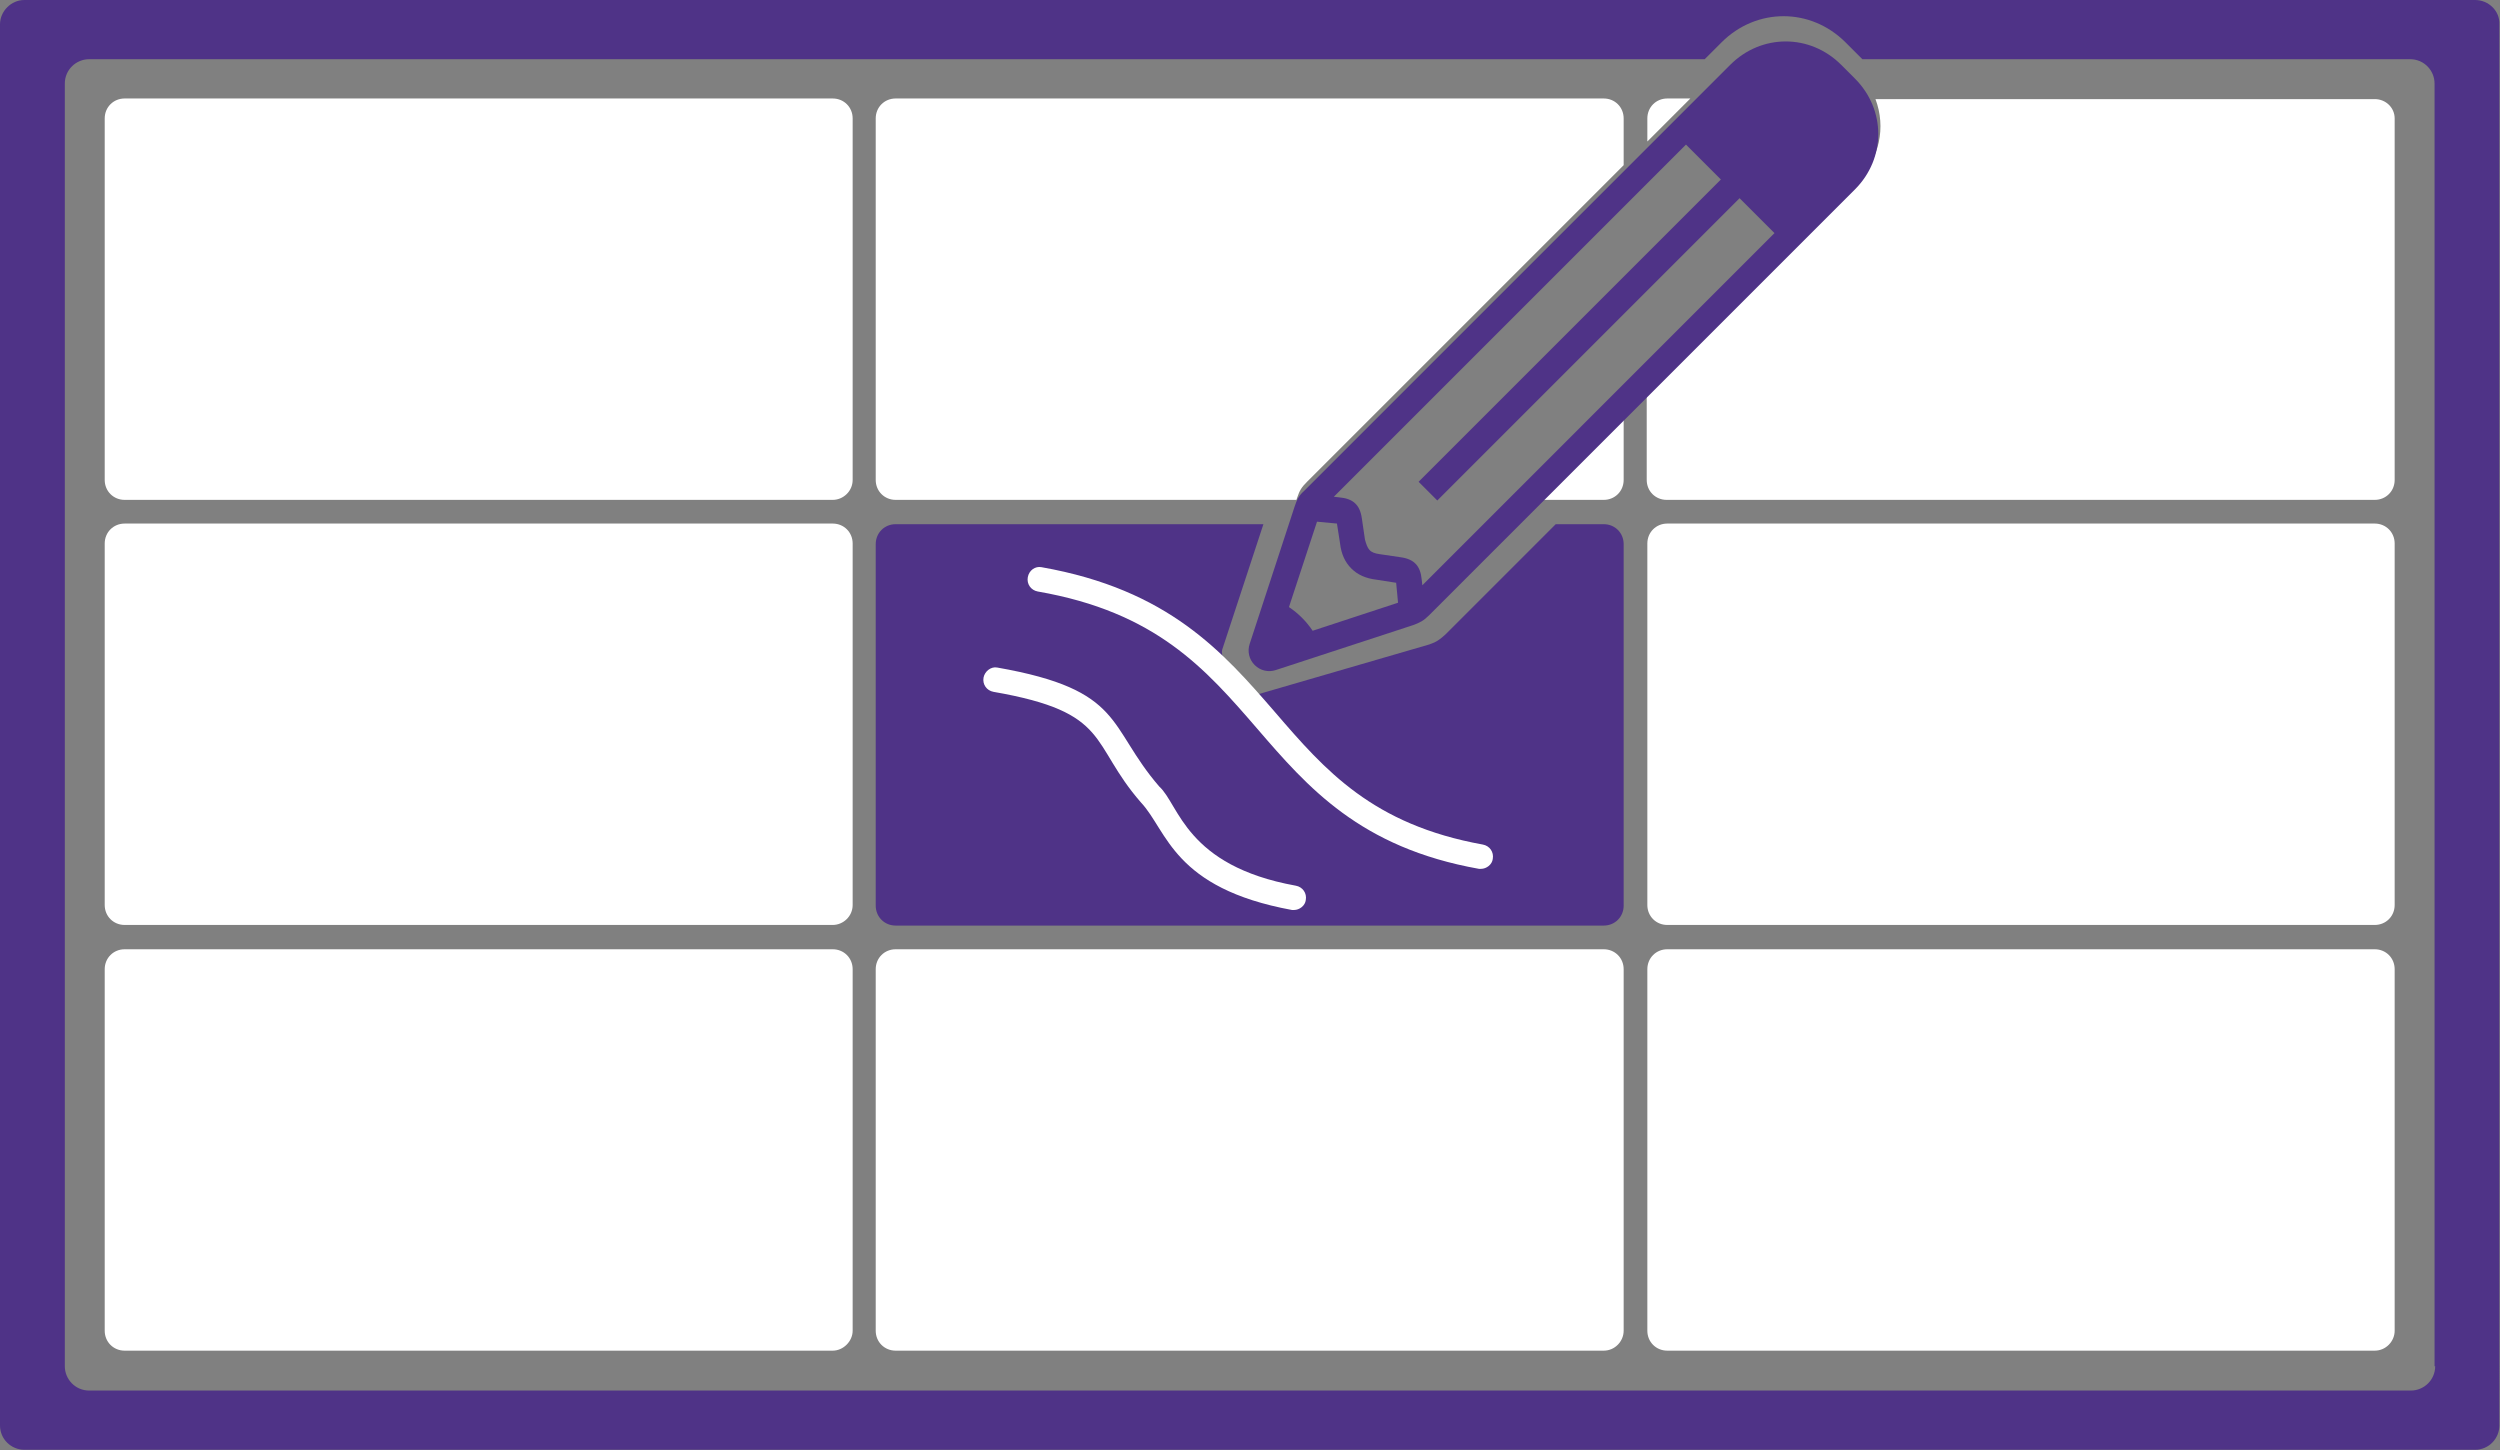 <?xml version="1.0" encoding="utf-8"?>
<!-- Generator: Adobe Illustrator 24.1.0, SVG Export Plug-In . SVG Version: 6.00 Build 0)  -->
<svg version="1.1" id="Layer_1" xmlns="http://www.w3.org/2000/svg" xmlns:xlink="http://www.w3.org/1999/xlink" x="0px" y="0px"
	 viewBox="0 0 401.1 232.7" style="enable-background:new 0 0 401.1 232.7;" xml:space="preserve">
<rect x="0" y="0" width="401.1" height="232.7" fill="#808080" stroke="none"/>
<style type="text/css">
	.st0{fill:#FFFFFF;}
	.st1{fill:#4F3387;}
</style>
<path class="st0" d="M257.3,216.7H143.7c-1.8,0-3.2-1.4-3.2-3.2v-58c0-1.8,1.4-3.2,3.2-3.2h113.6c1.8,0,3.2,1.4,3.2,3.2v58
	C260.5,215.2,259.1,216.7,257.3,216.7z"/>
<path class="st0" d="M133.6,148.4H20c-1.8,0-3.2-1.4-3.2-3.2v-58c0-1.8,1.4-3.2,3.2-3.2h113.6c1.8,0,3.2,1.4,3.2,3.2v58
	C136.8,147,135.3,148.4,133.6,148.4z"/>
<path class="st0" d="M133.6,80.2H20c-1.8,0-3.2-1.4-3.2-3.2V19c0-1.8,1.4-3.2,3.2-3.2h113.6c1.8,0,3.2,1.4,3.2,3.2v58
	C136.8,78.8,135.3,80.2,133.6,80.2z"/>
<path class="st0" d="M133.6,216.7H20c-1.8,0-3.2-1.4-3.2-3.2v-58c0-1.8,1.4-3.2,3.2-3.2h113.6c1.8,0,3.2,1.4,3.2,3.2v58
	C136.8,215.2,135.3,216.7,133.6,216.7z"/>
<path class="st0" d="M381,148.4H267.5c-1.8,0-3.2-1.4-3.2-3.2v-58c0-1.8,1.4-3.2,3.2-3.2H381c1.8,0,3.2,1.4,3.2,3.2v58
	C384.2,147,382.8,148.4,381,148.4z"/>
<path class="st0" d="M381,216.7H267.5c-1.8,0-3.2-1.4-3.2-3.2v-58c0-1.8,1.4-3.2,3.2-3.2H381c1.8,0,3.2,1.4,3.2,3.2v58
	C384.2,215.2,382.8,216.7,381,216.7z"/>
<g>
	<path class="st0" d="M268.1,18.9L268.1,18.9l3.1-3.1h-3.7c-1.8,0-3.2,1.4-3.2,3.2v3.7L268.1,18.9z"/>
	<path class="st0" d="M381,15.9h-80.1c1.7,4.5,0.7,9.6-3,13.2l-9.9,9.9l0,0l-23.8,23.8V77c0,1.8,1.4,3.2,3.2,3.2H381
		c1.8,0,3.2-1.4,3.2-3.2V19C384.2,17.3,382.8,15.9,381,15.9z"/>
</g>
<g>
	<path class="st0" d="M246.8,80.2h10.5c1.8,0,3.2-1.4,3.2-3.2V66.6L246.8,80.2z"/>
	<path class="st0" d="M208.1,79.9c0.4-1.2,0.7-1.7,1.6-2.6l50.8-50.8V19c0-1.8-1.4-3.2-3.2-3.2H143.7c-1.8,0-3.2,1.4-3.2,3.2v58
		c0,1.8,1.4,3.2,3.2,3.2H208L208.1,79.9z"/>
</g>
<path class="st1" d="M257.3,84.1h-7.7l-17.7,17.7c-0.9,0.8-1.4,1.2-2.6,1.6l-27.5,8c-1.2,0.4-2.5,0.1-3.4-0.8
	c-0.9-0.9-1.2-2.1-0.8-3.3c-0.9-0.9-1.8-2-1.5-3.1l6.6-20.1h-59c-1.8,0-3.2,1.4-3.2,3.2v58c0,1.8,1.4,3.2,3.2,3.2h113.6
	c1.8,0,3.2-1.4,3.2-3.2v-58C260.5,85.5,259.1,84.1,257.3,84.1z"/>
<path class="st1" d="M295.4,10.4c-5-5-12.8-5-17.8,0l-9.9,9.9v0l-58.4,58.4c-0.9,0.8-1.2,1.4-1.6,2.6l-7.2,22
	c-0.4,1.2-0.1,2.5,0.8,3.4c0.9,0.9,2.2,1.2,3.4,0.8l22-7.2c1.1-0.4,1.7-0.7,2.6-1.6l58.4-58.4l0,0l9.9-9.9c5-5,5-12.8,0-17.8
	L295.4,10.4z M210.6,101.2c-1-1.5-2.3-2.8-3.8-3.8l4.5-13.7l3.2,0.3l0.5,3.2c0.2,1.7,0.8,3,1.8,4c0,0,0,0,0,0c1,1,2.3,1.6,4,1.8
	l3.2,0.5l0.3,3.2L210.6,101.2z M228.2,93.9l-0.1-0.9c-0.2-2.2-1.2-3.3-3.4-3.6l-3.4-0.5c-0.7-0.1-1.3-0.3-1.6-0.7
	c-0.3-0.3-0.5-0.9-0.7-1.6l-0.5-3.4c-0.3-2.2-1.4-3.2-3.6-3.4l-0.9-0.1l56.5-56.5l5.6,5.6l-48.5,48.5l3,3l48.5-48.5l5.6,5.6
	L228.2,93.9z"/>
<path class="st0" d="M164.9,92.6c-0.2,1.1,0.5,2.1,1.6,2.3c19,3.3,26.9,12.4,35.2,22c8.1,9.4,16.5,19.1,35.6,22.5c0.1,0,0.2,0,0.3,0
	c0.9,0,1.8-0.7,1.9-1.6c0.2-1.1-0.5-2.1-1.6-2.3c-17.7-3.2-25.3-11.9-33.3-21.2c-8.4-9.7-17.1-19.7-37.5-23.3
	C166.1,90.8,165.1,91.5,164.9,92.6z"/>
<path class="st0" d="M157.8,108.7c-0.2,1.1,0.5,2.1,1.6,2.3c19,3.3,15.3,8.2,23.7,17.8c4.2,4.5,5.1,13.7,24.2,17.2
	c0.1,0,0.2,0,0.3,0c0.9,0,1.8-0.7,1.9-1.6c0.2-1.1-0.5-2.1-1.6-2.3c-17.7-3.2-18.7-13-21.9-15.9c-8.4-9.7-5.5-15.5-26-19.1
	C159,106.9,158,107.7,157.8,108.7z"/>
<path class="st1" d="M397.1,0H3.9C1.8,0,0,1.8,0,3.9v224.8c0,2.2,1.8,3.9,3.9,3.9h393.2c2.2,0,3.9-1.8,3.9-3.9V3.9
	C401.1,1.8,399.3,0,397.1,0z M390.7,219.2c0,2.2-1.8,3.9-3.9,3.9H14.3c-2.2,0-3.9-1.8-3.9-3.9V13.4c0-2.2,1.8-3.9,3.9-3.9h259.2
	l2.7-2.7c5.6-5.6,14.3-5.6,19.9,0l2.4,2.4c0.1,0.1,0.2,0.2,0.3,0.3h87.9c2.2,0,3.9,1.8,3.9,3.9V219.2z"/>
</svg>
